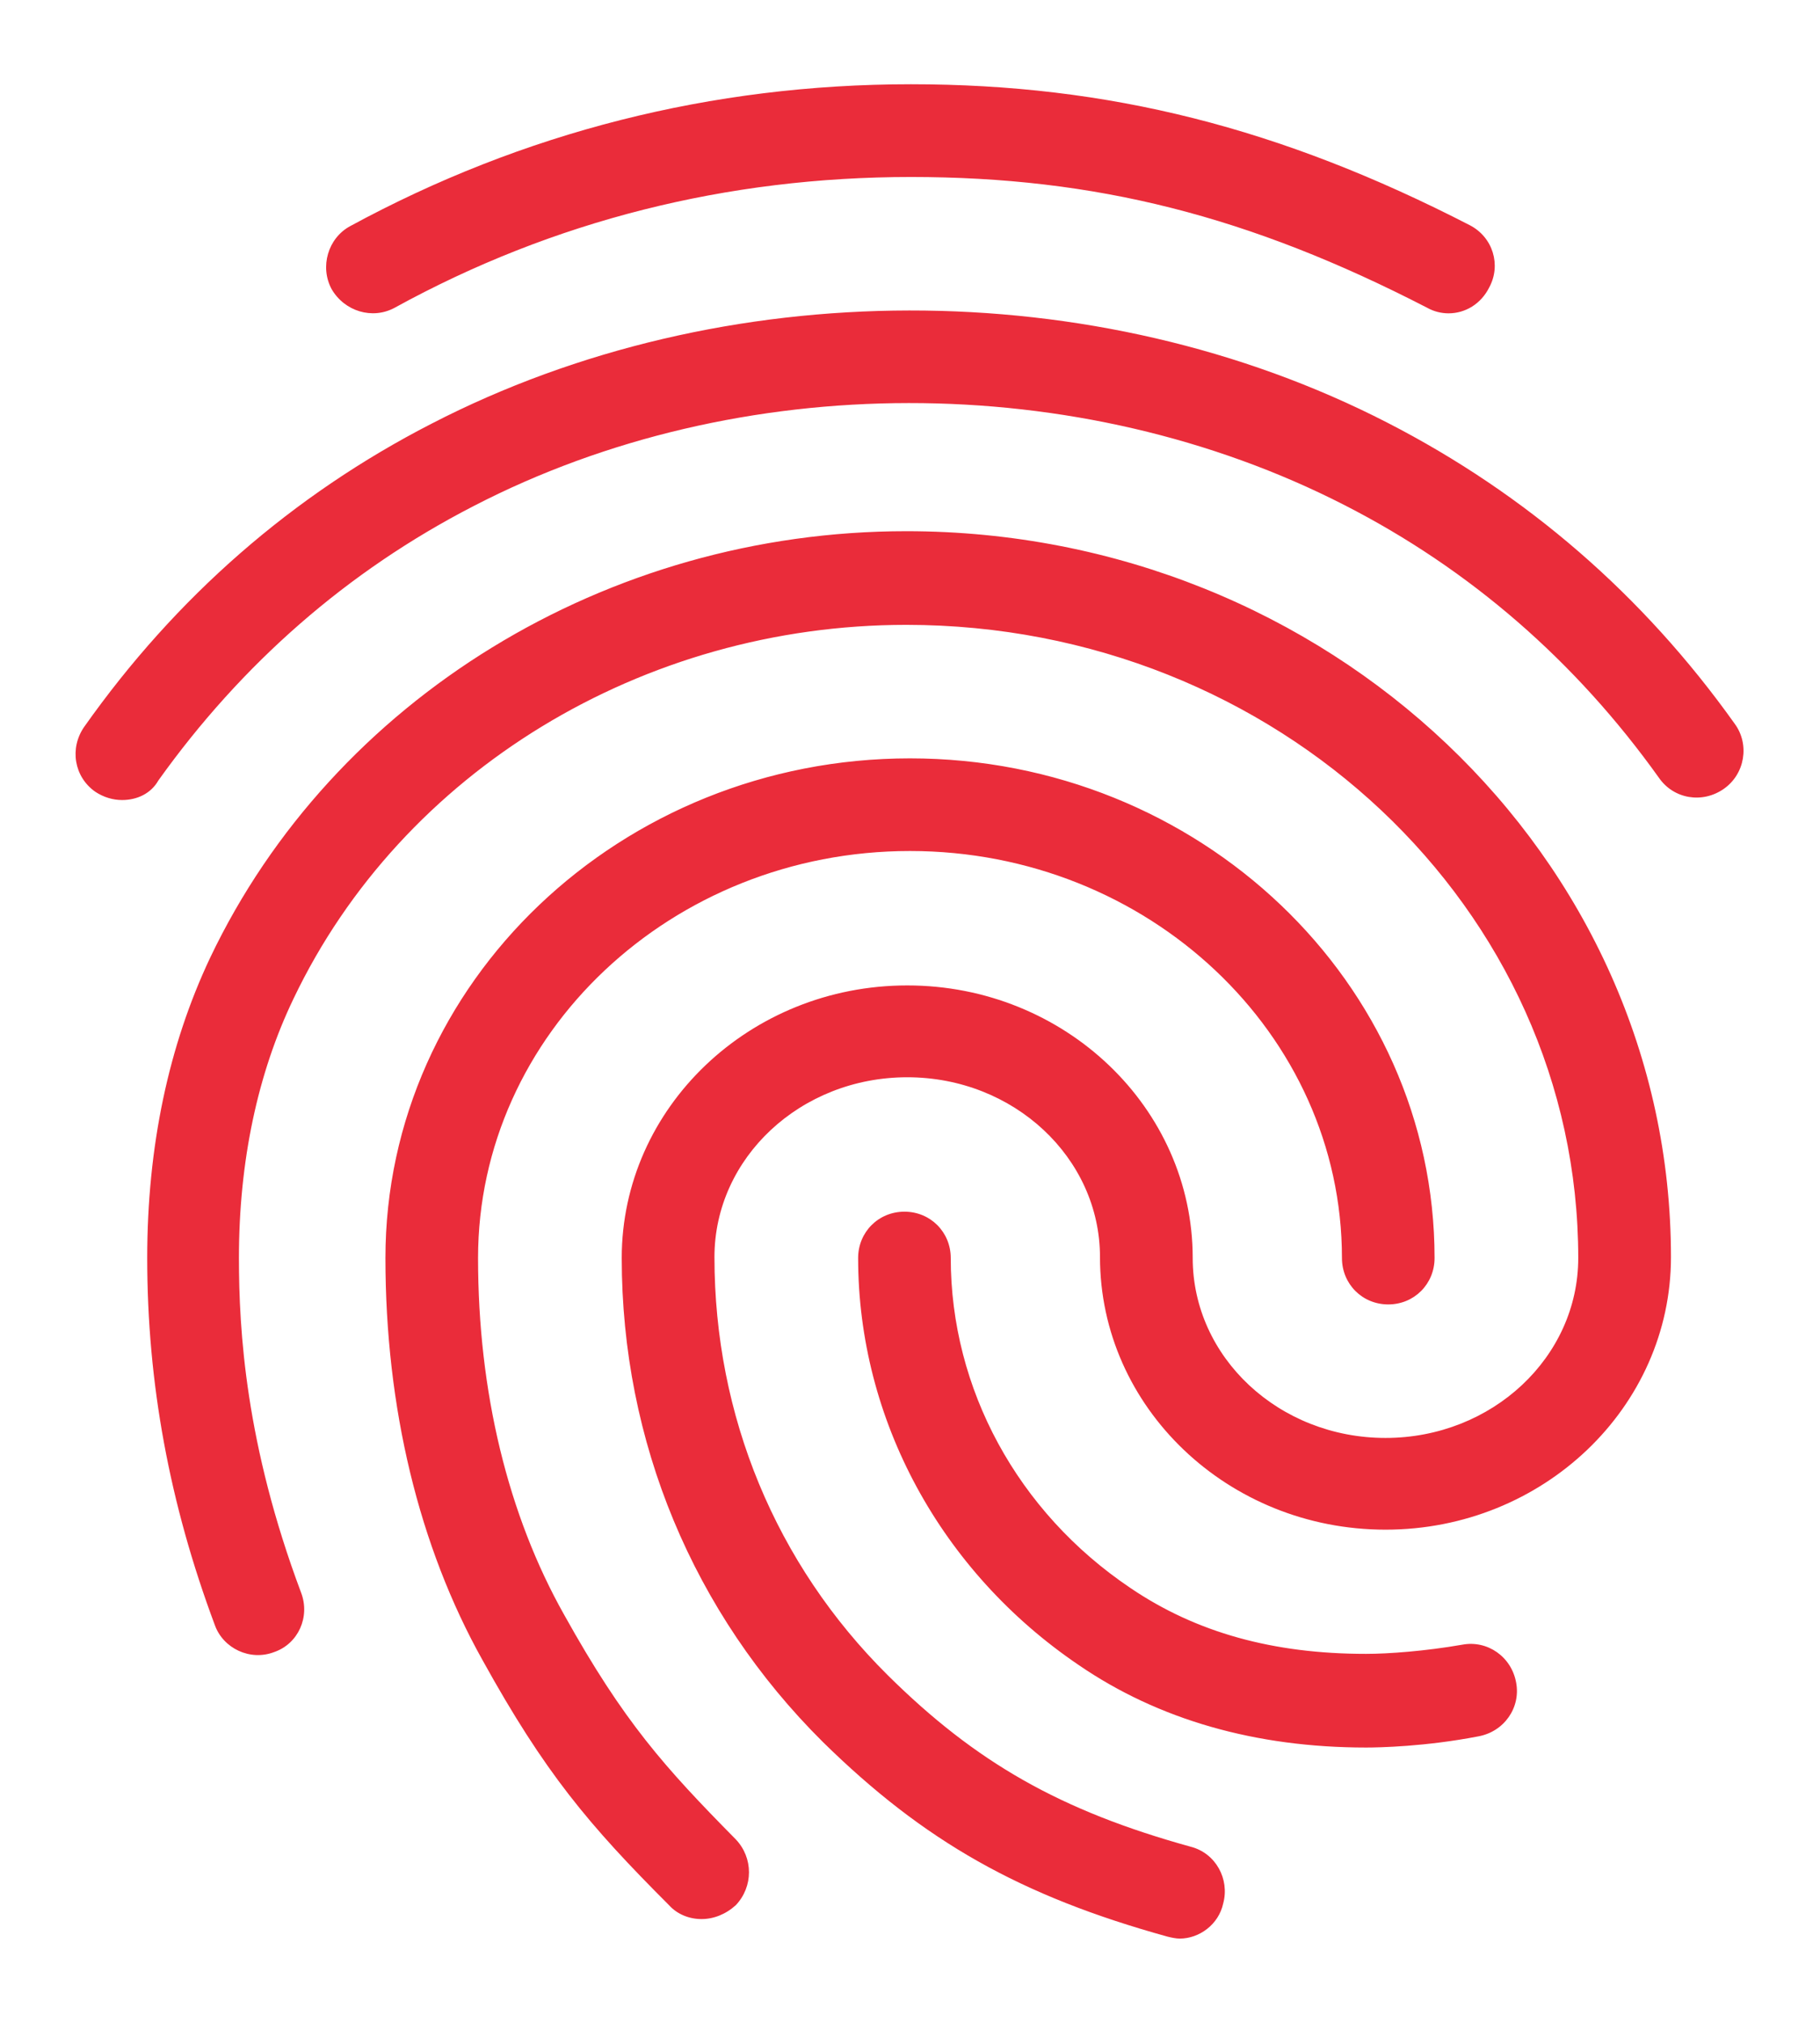 <?xml version="1.0" encoding="UTF-8"?>
<svg width="18px" height="20px" viewBox="0 0 18 20" version="1.1" xmlns="http://www.w3.org/2000/svg" xmlns:xlink="http://www.w3.org/1999/xlink">
    <!-- Generator: Sketch 53.2 (72643) - https://sketchapp.com -->
    <title>Icon 24px</title>
    <desc>Created with Sketch.</desc>
    <g id="Page-Mockups" stroke="none" stroke-width="1" fill="none" fill-rule="evenodd">
        <g id="desktop-amount-home" transform="translate(-89, -2183)">
            <g id="Icon-24px" transform="translate(87, 2182)">
                <path d="M16.326,4.098 C16.253,4.098 16.179,4.079 16.115,4.043 C14.355,3.135 12.833,2.75 11.009,2.75 C9.194,2.75 7.471,3.181 5.903,4.043 C5.683,4.162 5.408,4.079 5.28,3.859 C5.161,3.639 5.243,3.355 5.463,3.236 C7.168,2.31 9.038,1.833 11.009,1.833 C12.962,1.833 14.667,2.264 16.537,3.227 C16.766,3.346 16.848,3.621 16.729,3.841 C16.647,4.006 16.491,4.098 16.326,4.098 L16.326,4.098 Z M3.208,8.91 C3.117,8.91 3.025,8.883 2.942,8.828 C2.732,8.681 2.686,8.397 2.833,8.186 C3.74,6.902 4.895,5.894 6.27,5.188 C9.148,3.703 12.833,3.694 15.721,5.179 C17.096,5.885 18.251,6.884 19.158,8.158 C19.305,8.36 19.259,8.653 19.048,8.8 C18.837,8.947 18.553,8.901 18.407,8.69 C17.582,7.535 16.537,6.628 15.299,5.995 C12.668,4.647 9.304,4.647 6.683,6.004 C5.436,6.646 4.391,7.562 3.566,8.717 C3.493,8.846 3.355,8.91 3.208,8.91 L3.208,8.91 Z M8.938,19.974 C8.818,19.974 8.699,19.928 8.617,19.837 C7.819,19.039 7.388,18.526 6.774,17.417 C6.142,16.289 5.812,14.914 5.812,13.438 C5.812,10.716 8.14,8.498 11,8.498 C13.86,8.498 16.188,10.716 16.188,13.438 C16.188,13.695 15.987,13.897 15.73,13.897 C15.473,13.897 15.272,13.695 15.272,13.438 C15.272,11.22 13.356,9.414 11,9.414 C8.644,9.414 6.728,11.22 6.728,13.438 C6.728,14.758 7.022,15.977 7.581,16.968 C8.168,18.022 8.571,18.471 9.277,19.186 C9.451,19.369 9.451,19.653 9.277,19.837 C9.176,19.928 9.057,19.974 8.938,19.974 L8.938,19.974 Z M15.51,18.278 C14.419,18.278 13.457,18.003 12.668,17.462 C11.303,16.537 10.487,15.033 10.487,13.438 C10.487,13.182 10.688,12.98 10.945,12.98 C11.202,12.98 11.403,13.182 11.403,13.438 C11.403,14.731 12.063,15.95 13.182,16.702 C13.832,17.142 14.593,17.352 15.51,17.352 C15.73,17.352 16.097,17.325 16.463,17.261 C16.711,17.215 16.949,17.38 16.995,17.637 C17.041,17.884 16.876,18.122 16.619,18.168 C16.097,18.269 15.638,18.278 15.51,18.278 L15.51,18.278 Z M13.668,20.167 C13.631,20.167 13.585,20.157 13.548,20.148 C12.091,19.745 11.137,19.204 10.138,18.223 C8.855,16.949 8.149,15.253 8.149,13.438 C8.149,11.953 9.414,10.743 10.973,10.743 C12.531,10.743 13.796,11.953 13.796,13.438 C13.796,14.419 14.648,15.217 15.703,15.217 C16.757,15.217 17.609,14.419 17.609,13.438 C17.609,9.982 14.63,7.178 10.963,7.178 C8.36,7.178 5.977,8.626 4.904,10.872 C4.547,11.614 4.363,12.485 4.363,13.438 C4.363,14.153 4.428,15.281 4.978,16.747 C5.069,16.986 4.95,17.252 4.712,17.334 C4.473,17.426 4.207,17.297 4.125,17.068 C3.676,15.867 3.456,14.676 3.456,13.438 C3.456,12.338 3.667,11.339 4.079,10.468 C5.298,7.911 8.002,6.252 10.963,6.252 C15.134,6.252 18.526,9.469 18.526,13.429 C18.526,14.914 17.261,16.124 15.703,16.124 C14.144,16.124 12.879,14.914 12.879,13.429 C12.879,12.448 12.027,11.651 10.973,11.651 C9.918,11.651 9.066,12.448 9.066,13.429 C9.066,14.997 9.671,16.463 10.78,17.563 C11.651,18.425 12.485,18.902 13.777,19.259 C14.025,19.323 14.162,19.58 14.098,19.818 C14.053,20.029 13.86,20.167 13.668,20.167 L13.668,20.167 Z" id="Shape" fill="#EA2C3A"></path>
                <polygon id="Shape" points="0 0 22 0 22 22 0 22"></polygon>
            </g>
        </g>
    </g>
</svg>